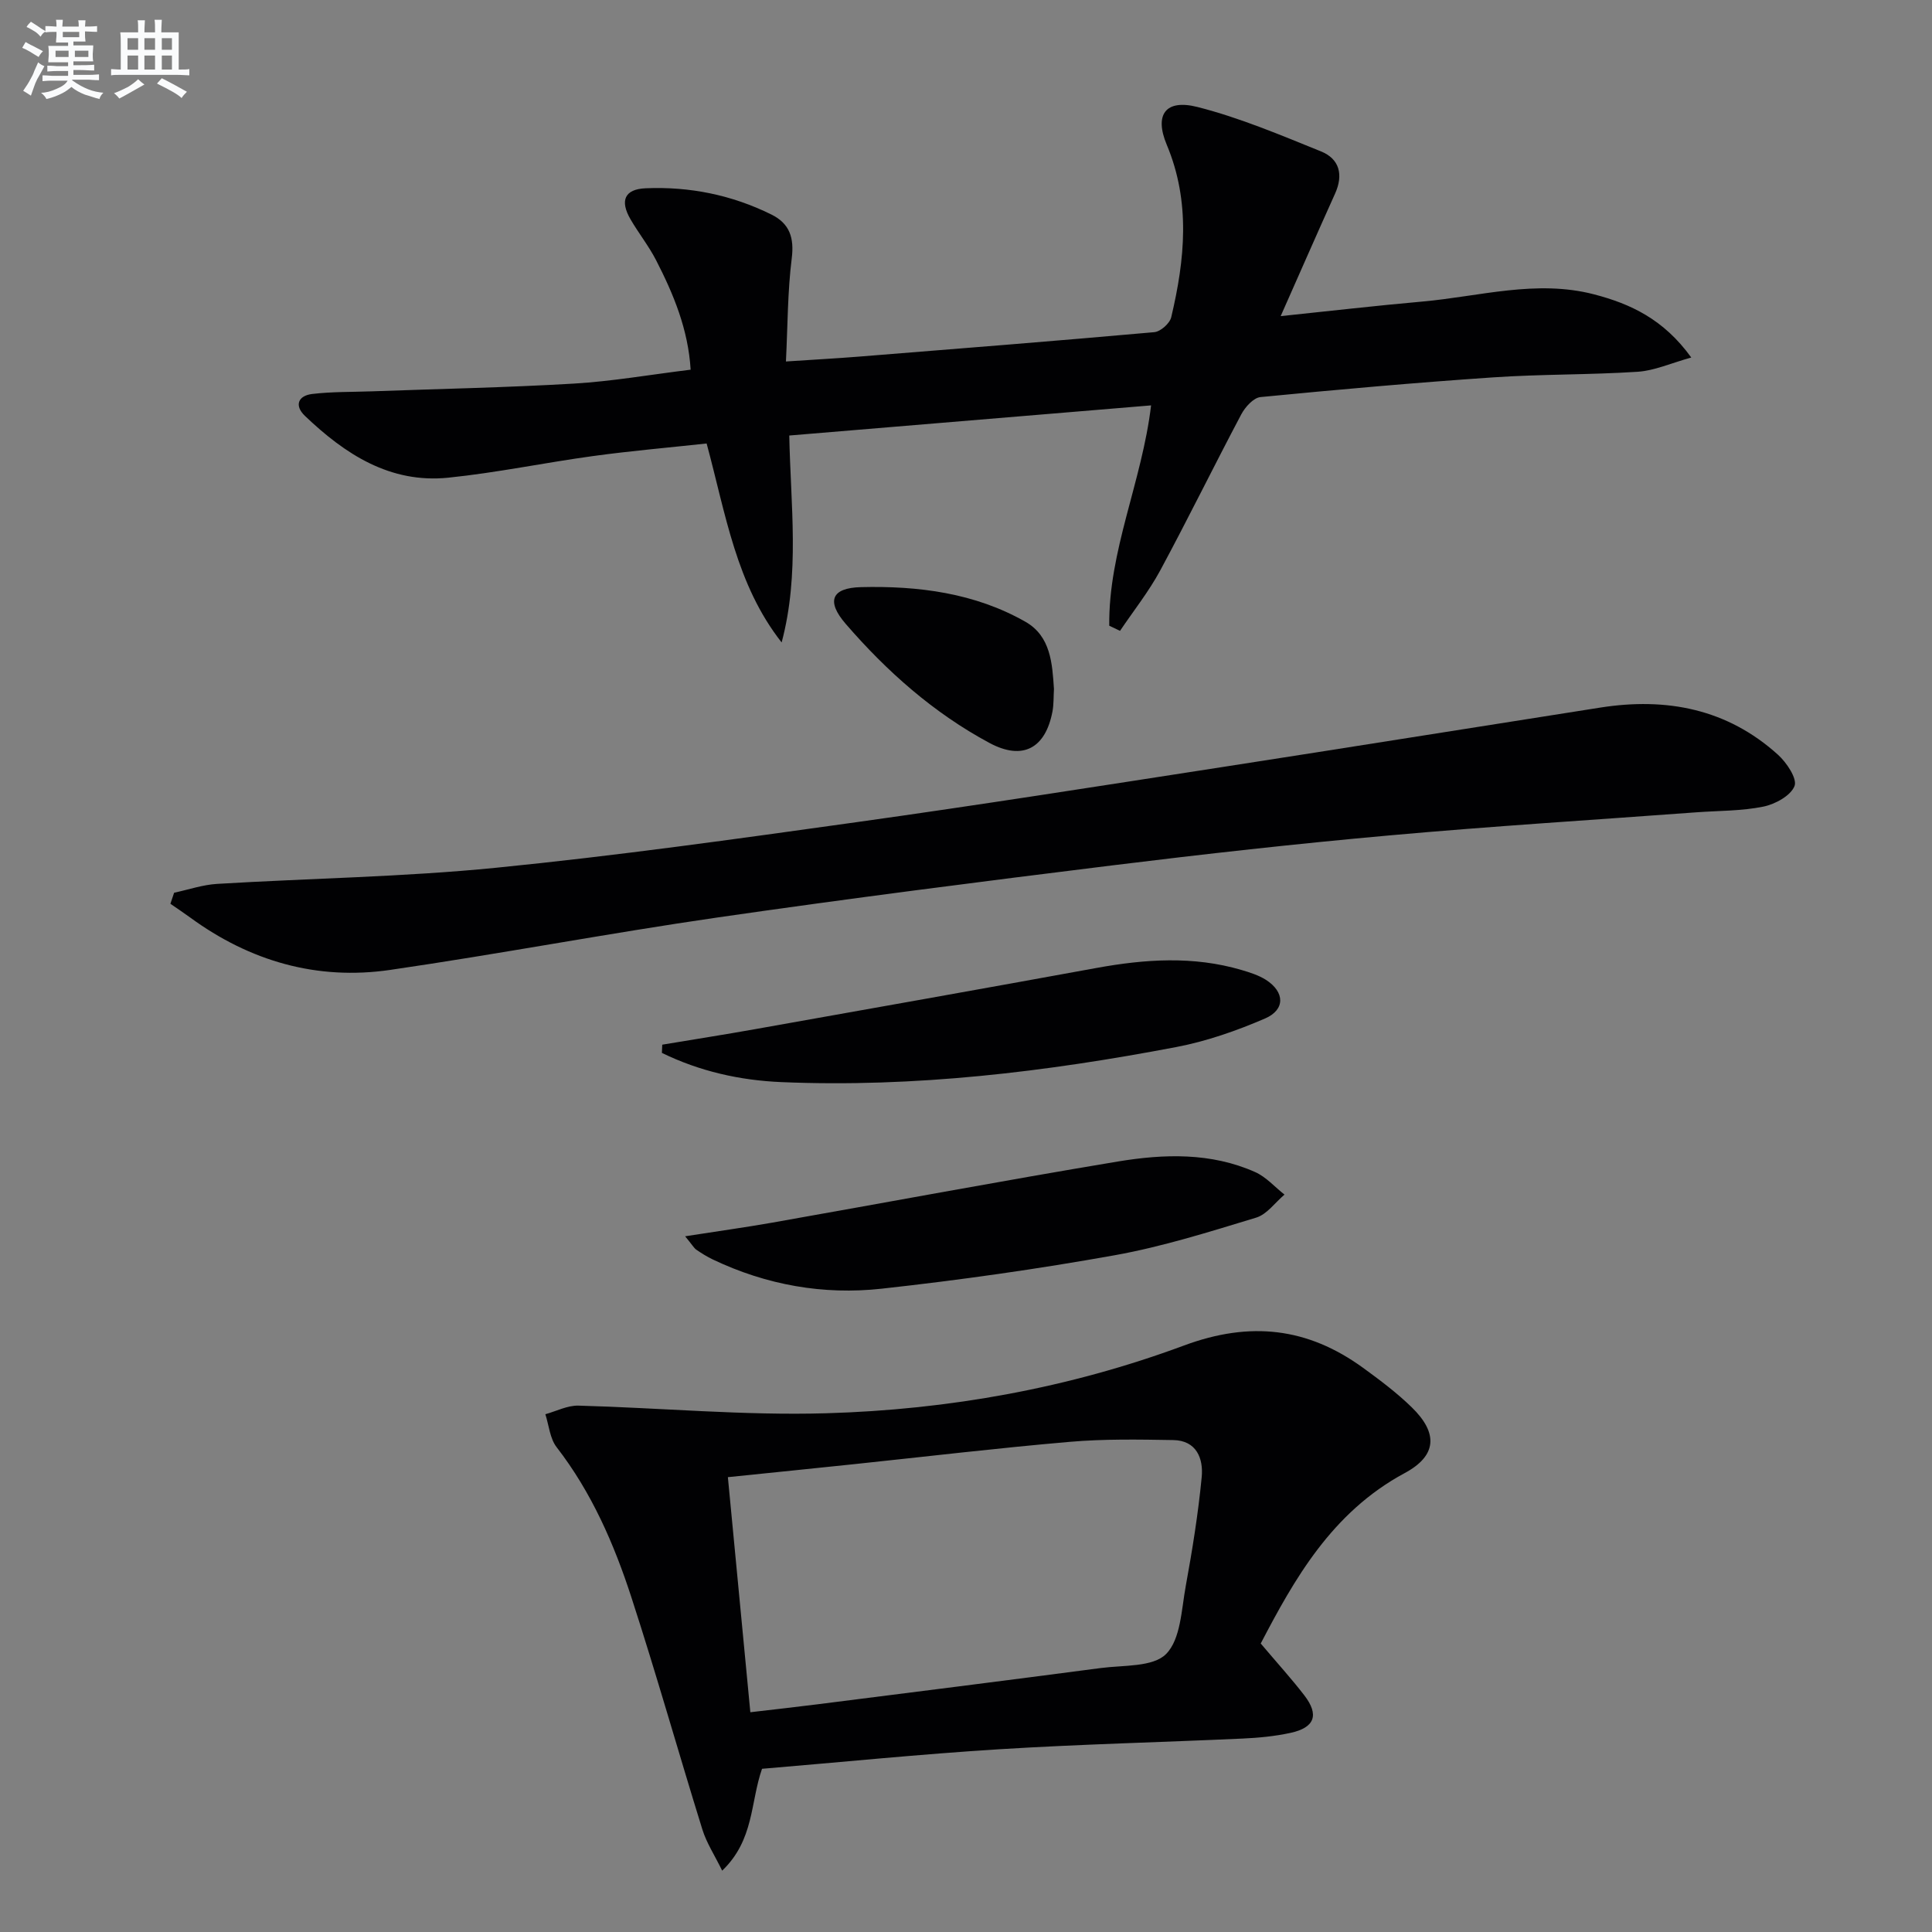 <svg enable-background="new 0 0 400 400" viewBox="0 0 400 400" xmlns="http://www.w3.org/2000/svg"><rect x="0" y="0" width="400" height="400" fill="#808080" stroke="none"/><g fill="#010103"><path d="m229.66 129.55c-.18-15.52 6.77-29.78 8.66-45.62-24.81 2.07-49.57 4.13-74.91 6.24.28 14.35 2.21 28.66-1.58 42.84-9.42-11.98-11.55-26.49-15.53-41.19-7.72.84-15.61 1.52-23.44 2.59-10.03 1.37-19.98 3.46-30.05 4.49-12.06 1.23-21.39-4.88-29.68-12.8-2.25-2.15-1.39-4.18 1.49-4.53 4.1-.49 8.26-.4 12.4-.55 13.93-.51 27.88-.78 41.79-1.6 7.92-.47 15.79-1.85 24.18-2.88-.51-8.36-3.54-15.63-7.16-22.68-1.52-2.95-3.62-5.58-5.29-8.46-2.25-3.87-1.22-6.24 3.13-6.42 9.1-.39 17.85 1.38 26.05 5.44 3.75 1.86 4.74 4.78 4.2 9.08-.86 6.86-.83 13.82-1.2 21.34 5.67-.38 10.42-.63 15.16-1.01 20.37-1.63 40.75-3.24 61.11-5.06 1.29-.12 3.2-1.81 3.5-3.09 2.83-11.95 4.04-23.86-.93-35.72-2.61-6.23-.25-9.49 6.36-7.81 8.75 2.22 17.18 5.8 25.59 9.2 3.83 1.55 4.66 4.85 2.9 8.74-3.68 8.16-7.27 16.36-11.26 25.36 10.03-1.04 19.64-2.16 29.27-3.01 11.86-1.05 23.66-4.62 35.64-1.49 7.47 1.95 14.35 5.1 20.1 13.07-4.22 1.17-7.61 2.72-11.09 2.95-9.96.65-19.97.48-29.92 1.16-16.07 1.09-32.13 2.52-48.17 4.08-1.46.14-3.18 2.06-3.99 3.58-5.68 10.72-11.01 21.62-16.77 32.3-2.37 4.39-5.53 8.36-8.33 12.52-.74-.36-1.49-.71-2.23-1.06z"/><path d="m261.02 340.27c3.48 4.12 6.4 7.32 9.03 10.74 3.11 4.05 2.16 6.68-2.89 7.77-3.23.7-6.58 1.02-9.89 1.17-16.78.77-33.58 1.17-50.34 2.21-16.4 1.02-32.76 2.68-49.16 4.05-2.44 6.97-1.6 14.71-8.25 21.09-1.58-3.22-3.24-5.75-4.1-8.52-4.97-15.99-9.51-32.13-14.69-48.05-3.6-11.08-8.24-21.74-15.49-31.11-1.39-1.8-1.59-4.52-2.33-6.82 2.28-.63 4.58-1.84 6.85-1.78 17.11.46 34.24 2.08 51.31 1.58 25.33-.73 50.28-5.2 74.07-14.03 13.71-5.09 25.6-3.71 37.08 4.63 3.49 2.54 6.98 5.16 10.06 8.16 5.52 5.37 5.22 10.04-1.46 13.63-15.15 8.15-22.92 22.12-29.8 35.28zm-105.67 14.23c4.99-.59 9.4-1.07 13.8-1.63 19.59-2.48 39.18-4.94 58.75-7.52 4.67-.62 10.81-.16 13.53-2.91 3.02-3.05 3.17-9.16 4.06-14.03 1.37-7.49 2.58-15.02 3.31-22.59.37-3.85-1.07-7.59-5.89-7.67-7.15-.12-14.34-.25-21.45.37-14.87 1.28-29.7 3.05-44.54 4.61-8.54.9-17.09 1.76-26.22 2.7 1.57 16.38 3.09 32.32 4.65 48.67z"/><path d="m36.05 184.83c2.96-.63 5.9-1.65 8.89-1.83 19.25-1.16 38.59-1.43 57.76-3.34 24.95-2.48 49.8-5.97 74.64-9.44 25.15-3.51 50.24-7.47 75.34-11.35 26.24-4.06 52.46-8.27 78.69-12.38 13.66-2.14 26.22.26 36.73 9.76 1.8 1.62 4.03 4.96 3.44 6.48-.78 2.01-4 3.77-6.45 4.27-4.51.92-9.23.84-13.87 1.18-21.21 1.57-42.45 2.88-63.64 4.79-19.19 1.72-38.35 3.86-57.47 6.22-27.18 3.36-54.35 6.83-81.46 10.75-22.67 3.28-45.2 7.57-67.87 10.87-15.14 2.21-29.03-1.8-41.41-10.85-1.34-.98-2.72-1.89-4.09-2.84.26-.77.51-1.53.77-2.29z"/><path d="m141.85 255.96c6.77-1.06 12.43-1.84 18.06-2.83 23.84-4.21 47.64-8.68 71.52-12.65 9.54-1.58 19.28-1.9 28.45 2.19 2.26 1.01 4.05 3.08 6.06 4.66-1.94 1.64-3.63 4.09-5.87 4.77-9.66 2.93-19.35 6-29.26 7.78-16 2.87-32.12 5.15-48.28 6.93-12.06 1.33-23.85-.76-34.93-6.04-1.2-.57-2.34-1.28-3.43-2.03-.51-.36-.83-.98-2.32-2.78z"/><path d="m137.11 216.29c6.46-1.08 12.93-2.09 19.37-3.24 23.51-4.18 47.03-8.35 70.52-12.64 10.08-1.84 20.09-2.52 30.06.42 1.73.51 3.53 1.08 5.03 2.03 3.91 2.5 4.06 6.18-.18 8.01-5.89 2.54-12.09 4.71-18.38 5.91-26.99 5.14-54.19 8.42-81.74 7.26-8.62-.36-16.98-2.25-24.75-6.05.03-.56.05-1.13.07-1.7z"/><path d="m218.21 142.63c-.1 1.65-.03 3.18-.3 4.64-1.44 7.65-6.14 10.25-13.03 6.56-11.55-6.19-21.27-14.81-29.79-24.67-4.03-4.66-3-7.45 3.17-7.6 11.81-.29 23.55 1.19 34.06 7.18 5.24 2.99 5.54 8.66 5.89 13.89z"/></g><path d="m6.8 9.5c.6.3 1.3.7 2.1 1.1-.4.4-.7.8-.9 1.2-.7-.4-1.3-.8-1.8-1.1s-1.1-.6-1.6-.8c.2-.4.5-.8.7-1.2.4.2.8.5 1.5.8zm.9 6.9c-.3.6-.5 1.1-.7 1.7s-.4 1.1-.6 1.7c-.6-.4-1.1-.7-1.6-1 .7-1 1.2-1.8 1.5-2.4.3-.5.6-1.1.8-1.7.3-.6.5-1.2.8-1.8.3.3.8.6 1.3.8-.7 1.3-1.2 2.2-1.5 2.7zm.1-11c.4.3 1 .7 1.7 1.1-.5.2-.8.6-1.1 1.1-.5-.6-1-1-1.4-1.2s-.9-.6-1.5-.8c.2-.4.5-.7.9-1.1.5.3.9.6 1.4.9zm10.5 13.1c1 .4 2 .6 3.1.7-.4.4-.7.8-.8 1.3-.9-.2-1.9-.6-3-.9-1-.4-2-.9-2.8-1.6-.5.4-1.1.9-1.9 1.3s-1.9.9-3.3 1.2c-.1-.3-.5-.8-1.1-1.3 1 0 2.1-.3 3.2-.8 1.2-.5 1.9-1 2.3-1.7h-3.2c-.4 0-1 0-2 .1v-1.2c1 0 1.7.1 2 .1h3.3v-1h-2.3c-.2 0-.9 0-2 .1v-1.2c1.2 0 1.9.1 2 .1h2.3v-.8h-4.1c0-.7.1-1.2.1-1.6 0-.5 0-1.1-.1-1.8h4.1v-.7h-2.5c0-.6.1-1.1.1-1.6v-.6h-.5c-.4 0-1 0-1.8.1v-1.3c1.2 0 1.9.1 2.1.1h.2c0-.3 0-.8-.1-1.4h1.4c0 .6-.1 1-.1 1.4h3.4c0-.4 0-.8-.1-1.3h1.5c0 .4-.1.9-.1 1.3.7 0 1.5 0 2.5-.1v1.2c-1 0-1.8-.1-2.5-.1v.6c0 .3 0 .8.1 1.5h-2.5v.8h4.1c0 .8-.1 1.3-.1 1.8s0 1 .1 1.5h-4.1v.8h1.4c.8 0 1.8 0 2.9-.1v1.2c-1 0-1.9-.1-2.8-.1h-1.5v1h3.2c.3 0 1 0 2.1-.1v1.2c-1.1 0-1.8-.1-2.1-.1h-3.4l-.1.1c1.4 1 2.4 1.5 3.4 1.9zm-4.1-6.7v-1.3h-2.7v1.3zm2.2-4.1v-1.1h-3.4v1.1zm1.9 4.1v-1.3h-2.8v1.3z" fill="#fafbfc"/><path d="m37 6.7v2.3 5.4c1 0 1.8 0 2.2-.1v1.3c-.6 0-1.5-.1-2.5-.1h-11.9c-.7 0-1.3 0-1.8.1v-1.3c.5 0 1.1.1 2 .1v-5.2c0-1 0-1.8-.1-2.5h3.7c0-1.3 0-2.1-.1-2.5h1.5c0 .4-.1 1.3-.1 2.5h2.2c0-1.2 0-2.1-.1-2.6h1.5c0 .4-.1 1.3-.1 2.6zm-12.3 13.7c-.3-.4-.7-.8-1.1-1.1 1.1-.4 2.1-.9 2.9-1.3.8-.5 1.5-1 2.1-1.6.4.4.9.8 1.3 1.1-2.5 1.4-4.2 2.4-5.2 2.9zm3.9-10.1v-2.4h-2.2v2.4zm0 4.1v-2.9h-2.2v2.9zm3.5-4.1v-2.4h-2.2v2.4zm0 4.1v-2.9h-2.2v2.9zm.4 2.9 1-1.1c.6.3 1.4.7 2.5 1.3s2 1.1 2.7 1.5c-.4.4-.8.8-1.1 1.3-.8-.8-2.5-1.7-5.1-3zm3.1-7v-2.4h-2.1v2.4zm0 4.1v-2.9h-2.1v2.9z" fill="#fafbfc"/></svg>